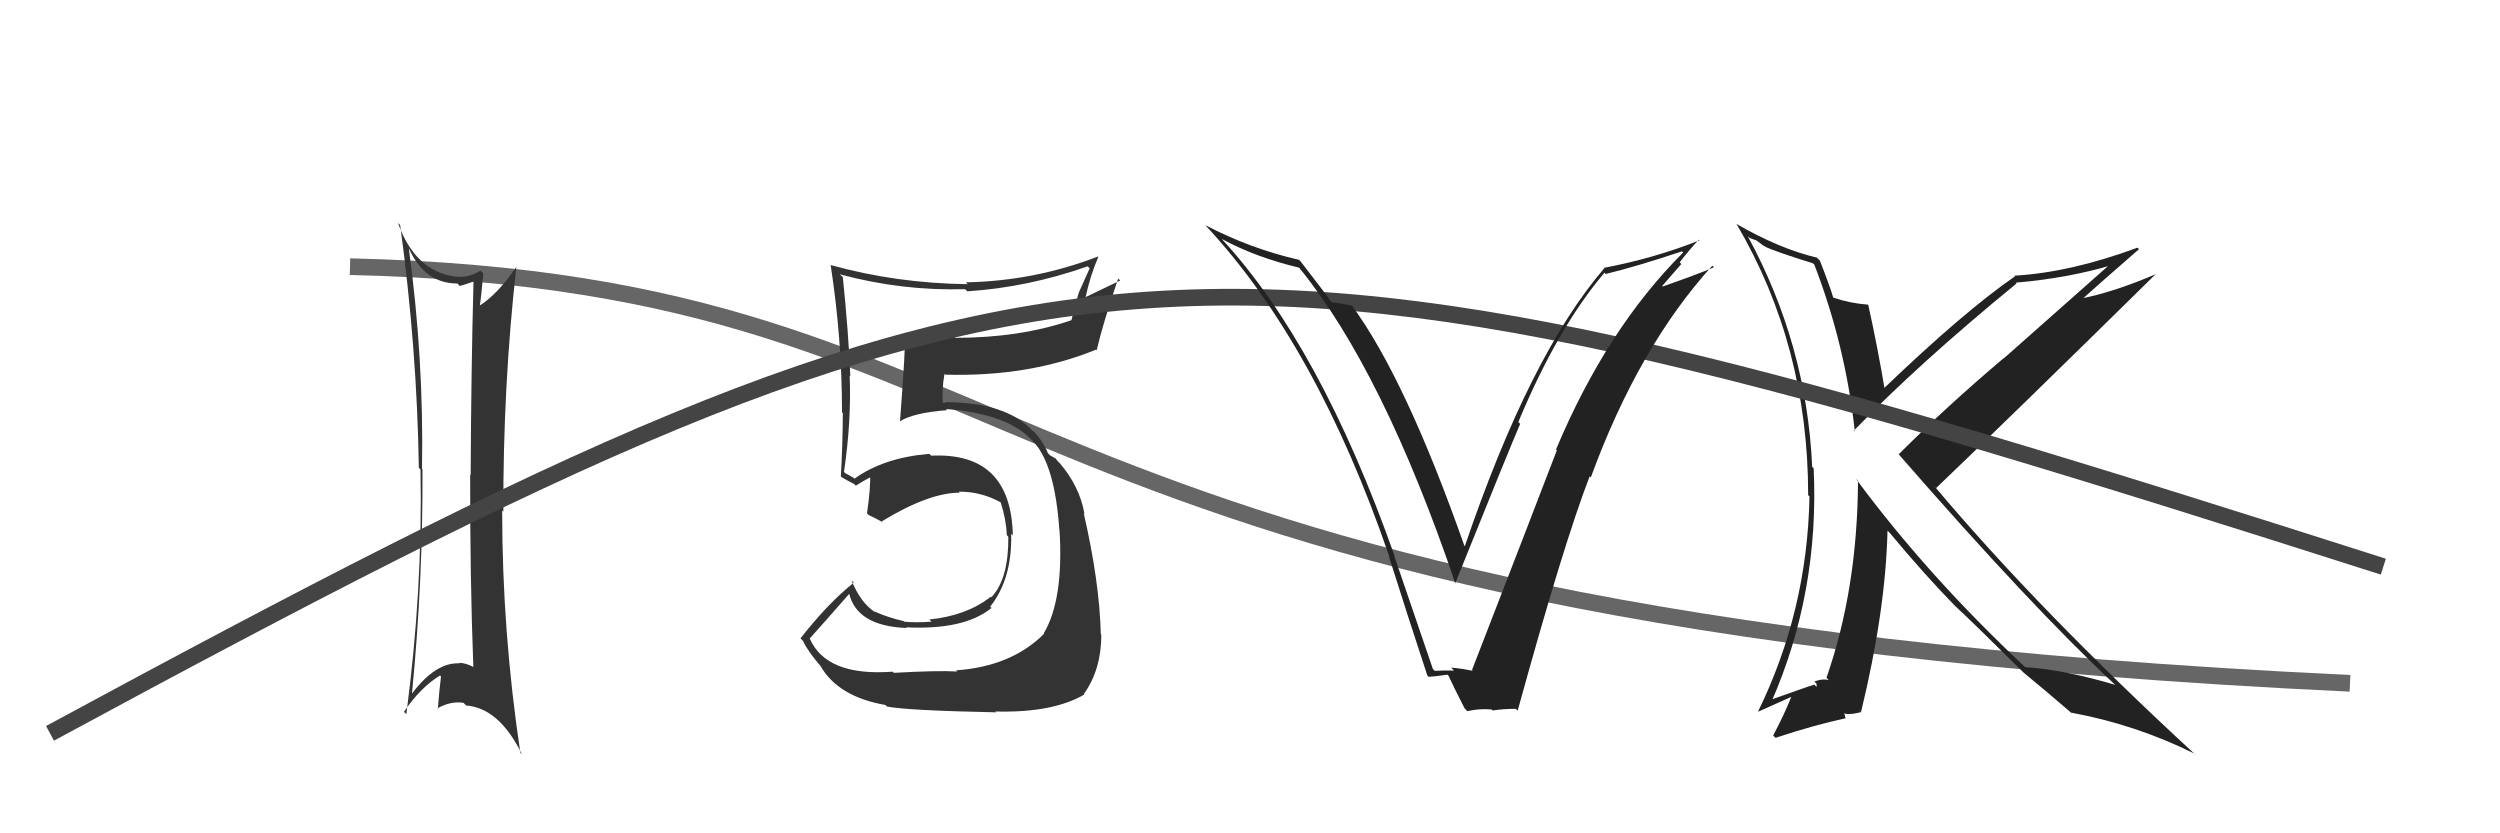<svg xmlns="http://www.w3.org/2000/svg" width="150" height="50" viewBox="0,0,150,50"><path d="M21 16 C64 17,56 37,141 41" stroke="#666" fill="none"/><path fill="#333" d="M53.64 40.38L53.68 40.42L53.56 40.30Q49.56 40.60 48.57 38.28L48.51 38.22L48.59 38.30Q49.41 37.40 50.97 35.61L50.91 35.55L50.94 35.58Q51.40 37.57 54.41 37.68L54.32 37.60L54.37 37.64Q57.85 37.81 59.49 36.48L59.42 36.41L59.41 36.40Q60.74 34.73 60.67 32.03L60.74 32.10L60.77 32.13Q60.67 27.11 55.87 27.34L55.76 27.23L55.76 27.23Q53.02 27.46 51.27 28.72L51.23 28.68L50.85 28.46L50.71 28.39L50.64 28.31Q51.09 25.27 50.98 22.53L50.99 22.54L51.02 22.57Q50.91 19.95 50.57 16.63L50.43 16.50L50.40 16.46Q54.10 17.46 57.90 17.35L57.98 17.42L58.04 17.48Q61.68 17.24 65.26 15.98L65.38 16.10L64.73 17.55L64.73 17.55Q64.48 18.36 64.29 19.20L64.22 19.13L64.29 19.21Q61.20 20.27 57.32 20.27L57.32 20.27L57.21 20.15Q55.89 20.28 54.40 20.13L54.31 20.03L54.30 20.02Q54.34 20.83 54.00 25.28L53.95 25.23L54.00 25.28Q54.78 24.77 56.83 24.61L56.86 24.64L56.76 24.54Q60.55 24.83 62.00 26.51L62.03 26.54L62.06 26.56Q63.30 27.96 63.56 31.80L63.53 31.76L63.57 31.80Q63.83 35.99 62.62 38.01L62.64 38.03L62.64 38.03Q60.68 39.99 57.36 40.22L57.29 40.14L57.43 40.29Q56.30 40.22 53.63 40.37ZM59.73 42.70L59.67 42.64L59.73 42.69Q63.16 42.78 65.06 41.67L64.98 41.59L65.03 41.64Q66.08 40.18 66.08 38.08L66.02 38.03L66.05 38.06Q65.97 34.89 65.02 30.78L65.03 30.79L65.07 30.84Q64.78 29.17 63.56 27.76L63.48 27.68L63.57 27.81L63.34 27.51L63.00 27.32L62.87 27.18Q62.62 26.52 61.98 25.83L61.98 25.84L61.99 25.89L61.95 25.85Q60.38 24.13 56.69 24.13L56.73 24.17L56.46 24.17L56.59 24.30Q56.48 23.53 56.67 22.43L56.66 22.43L56.72 22.48Q61.73 22.62 65.76 20.98L65.81 21.03L65.80 21.02Q66.14 19.53 67.09 16.71L67.21 16.83L65.15 17.82L65.14 17.81Q65.41 16.55 65.90 15.41L65.96 15.46L65.88 15.39Q62.07 16.86 57.96 16.94L57.95 16.94L58.06 17.05Q53.79 17.00 49.83 15.90L49.82 15.89L49.84 15.91Q50.52 20.32 50.52 24.74L50.67 24.88L50.57 24.78Q50.56 26.68 50.45 28.58L50.51 28.65L50.50 28.63Q50.69 28.75 51.26 29.05L51.25 29.04L51.35 29.14Q51.69 28.91 52.34 28.57L52.21 28.44L52.21 28.44Q52.24 29.28 52.02 30.80L52.07 30.85L52.12 30.90Q52.56 31.11 52.98 31.34L52.91 31.27L52.91 31.28Q55.73 29.56 57.59 29.56L57.45 29.42L57.53 29.50Q58.86 29.49 60.04 30.14L60.06 30.16L60.04 30.14Q60.37 31.16 60.41 32.11L60.51 32.22L60.50 32.21Q60.52 34.73 59.49 35.83L59.48 35.83L59.45 35.80Q58.01 36.94 55.76 37.17L55.87 37.28L55.89 37.30Q54.94 37.37 54.25 37.30L54.31 37.36L54.23 37.27Q53.28 37.05 52.52 36.71L52.52 36.71L52.64 36.63L52.49 36.72L52.50 36.73Q51.63 36.16 51.09 34.82L51.15 34.88L51.23 34.96Q49.70 36.17 48.03 38.30L48.20 38.48L48.19 38.47Q48.47 39.09 49.30 40.04L49.36 40.10L49.24 39.98Q50.31 41.81 53.13 42.30L53.19 42.37L53.21 42.39Q54.41 42.63 59.77 42.74Z"/><path fill="#333" d="M24.45 14.82L24.55 14.93L24.54 14.92Q25.49 17.01 27.44 17.01L27.56 17.13L27.58 17.16Q27.97 17.05 28.39 16.90L28.48 16.99L28.41 16.92Q28.27 22.11 28.24 28.51L28.11 28.38L28.21 28.49Q28.20 34.76 28.40 40.01L28.33 39.95L28.41 40.02Q27.92 39.77 27.54 39.77L27.52 39.74L27.57 39.80Q26.14 39.73 24.73 41.60L24.72 41.59L24.72 41.59Q25.38 34.87 25.35 28.17L25.42 28.24L25.32 28.14Q25.44 21.60 24.53 14.90ZM24.30 42.77L24.39 42.86L24.24 42.71Q25.22 41.25 26.40 40.53L26.50 40.63L26.46 40.59Q26.35 41.47 26.27 42.53L26.41 42.67L26.24 42.50Q27.05 42.05 27.81 42.17L27.83 42.19L27.97 42.33Q29.95 42.48 31.32 45.26L31.37 45.31L31.22 45.16Q30.13 37.90 30.13 30.63L30.18 30.68L30.20 30.71Q30.18 23.14 30.98 16.02L30.87 15.92L30.98 16.02Q29.81 17.71 28.74 18.36L28.79 18.40L28.78 18.40Q28.88 17.77 29.00 16.40L28.91 16.32L28.83 16.24Q28.08 16.70 27.31 16.59L27.30 16.57L27.33 16.60Q24.90 16.27 23.88 13.38L24.01 13.51L24.01 13.51Q25.02 20.91 25.13 28.07L25.14 28.08L25.23 28.17Q25.37 35.35 24.38 42.85Z"/><path fill="#222" d="M108.76 15.78L108.91 15.93L108.86 15.88Q110.72 20.70 111.29 25.88L111.33 25.92L111.24 25.83Q115.09 21.84 120.99 17.01L120.94 16.95L120.95 16.96Q124.16 16.68 126.79 15.88L126.69 15.78L120.23 21.50L120.22 21.49Q116.78 24.40 113.92 27.26L113.84 27.18L113.95 27.29Q121.87 36.39 126.93 41.11L127.01 41.19L126.91 41.09Q123.84 40.18 121.52 40.03L121.51 40.02L121.48 40.00Q115.65 34.54 111.35 28.72L111.35 28.72L111.48 28.85Q111.45 35.33 109.59 40.66L109.63 40.71L109.73 40.81Q109.36 40.70 108.86 40.89L108.99 41.02L109.00 41.22L108.86 41.08Q108.67 41.12 106.12 42.03L106.11 42.03L106.26 42.17Q109.17 35.56 108.82 28.10L108.69 27.96L108.73 28.00Q108.40 20.67 104.86 14.16L104.98 14.28L105.39 14.43L105.85 14.77L105.87 14.75L105.94 14.82Q106.57 15.11 108.78 15.80ZM109.07 15.52L109.12 15.57L109.02 15.46Q106.77 14.93 104.14 13.41L104.11 13.38L104.21 13.47Q108.49 20.76 108.49 29.71L108.48 29.70L108.57 29.79Q108.44 36.66 105.47 42.72L105.47 42.71L107.46 41.82L107.47 41.83Q107.07 42.84 106.39 44.13L106.42 44.16L106.53 44.27Q108.82 43.51 110.76 43.09L110.71 43.04L110.66 42.77L110.72 42.83Q111.08 42.88 111.65 42.73L111.49 42.57L111.66 42.73Q113.14 36.64 113.25 31.84L113.42 32.01L113.40 31.99Q115.46 34.47 117.29 36.34L117.36 36.41L117.28 36.33Q118.40 37.37 121.40 40.34L121.48 40.41L121.51 40.44L121.48 40.41Q122.50 41.24 124.36 42.84L124.25 42.73L124.28 42.76Q128.16 43.48 131.63 45.20L131.77 45.34L131.68 45.24Q122.33 36.62 116.09 29.20L116.08 29.19L116.17 29.28Q120.61 25.04 129.36 16.43L129.36 16.43L129.37 16.44Q126.78 17.55 124.77 17.93L124.73 17.90L124.85 18.02Q126.02 16.97 128.34 14.95L128.31 14.92L128.25 14.86Q124.22 16.35 120.87 16.54L120.87 16.54L120.90 16.58Q117.86 18.67 112.98 23.35L112.97 23.34L113.10 23.47Q112.66 20.83 112.09 18.27L112.07 18.25L112.10 18.28Q111.00 18.20 110.01 17.86L109.97 17.83L109.99 17.84Q109.76 17.08 109.19 15.63Z"/><path d="M3 44 C64 11,71 11,143 34" stroke="#444" fill="none"/><path fill="#222" d="M86.08 40.25L85.97 40.13L83.66 33.37L83.69 33.40Q79.21 20.70 73.27 14.30L73.30 14.34L73.31 14.34Q75.37 15.45 77.95 16.06L77.84 15.94L77.94 16.05Q82.97 22.22 87.31 34.97L87.35 35.01L87.32 34.98Q90.52 27.03 91.21 25.43L91.14 25.37L91.10 25.32Q93.45 19.68 96.27 16.36L96.37 16.47L96.34 16.44Q98.30 15.96 100.92 15.08L101.09 15.25L100.99 15.15Q96.40 19.73 93.36 26.97L93.47 27.08L93.41 27.02Q92.01 30.68 88.32 40.20L88.25 40.14L88.37 40.25Q87.64 40.10 87.07 40.06L87.12 40.11L87.24 40.23Q86.66 40.22 86.09 40.25ZM91.13 42.71L91.14 42.72L91.06 42.64Q93.82 32.61 95.38 28.58L95.48 28.67L95.45 28.64Q98.32 20.81 102.74 15.94L102.84 16.05L102.83 16.04Q101.85 16.46 99.76 17.19L99.73 17.16L100.88 15.84L100.78 15.74Q101.32 15.03 101.93 14.38L102.03 14.48L101.97 14.42Q99.25 15.50 96.24 16.07L96.25 16.08L96.26 16.09Q91.78 21.31 87.89 32.77L87.87 32.75L87.86 32.74Q84.34 22.74 81.14 18.37L81.12 18.35L81.10 18.33Q80.74 18.27 79.86 18.12L79.86 18.12L79.89 18.14Q79.64 17.75 78.04 15.69L77.92 15.56L77.94 15.59Q75.02 14.92 72.32 13.51L72.36 13.54L72.31 13.50Q78.99 20.64 83.37 33.43L83.41 33.47L83.34 33.40Q84.46 36.95 85.64 40.53L85.80 40.69L85.72 40.61Q86.01 40.60 86.85 40.48L86.87 40.51L86.91 40.54Q87.20 41.18 87.88 42.51L87.89 42.51L88.04 42.67Q88.78 42.50 89.51 42.57L89.52 42.59L89.56 42.63Q90.19 42.53 90.95 42.53Z"/></svg>